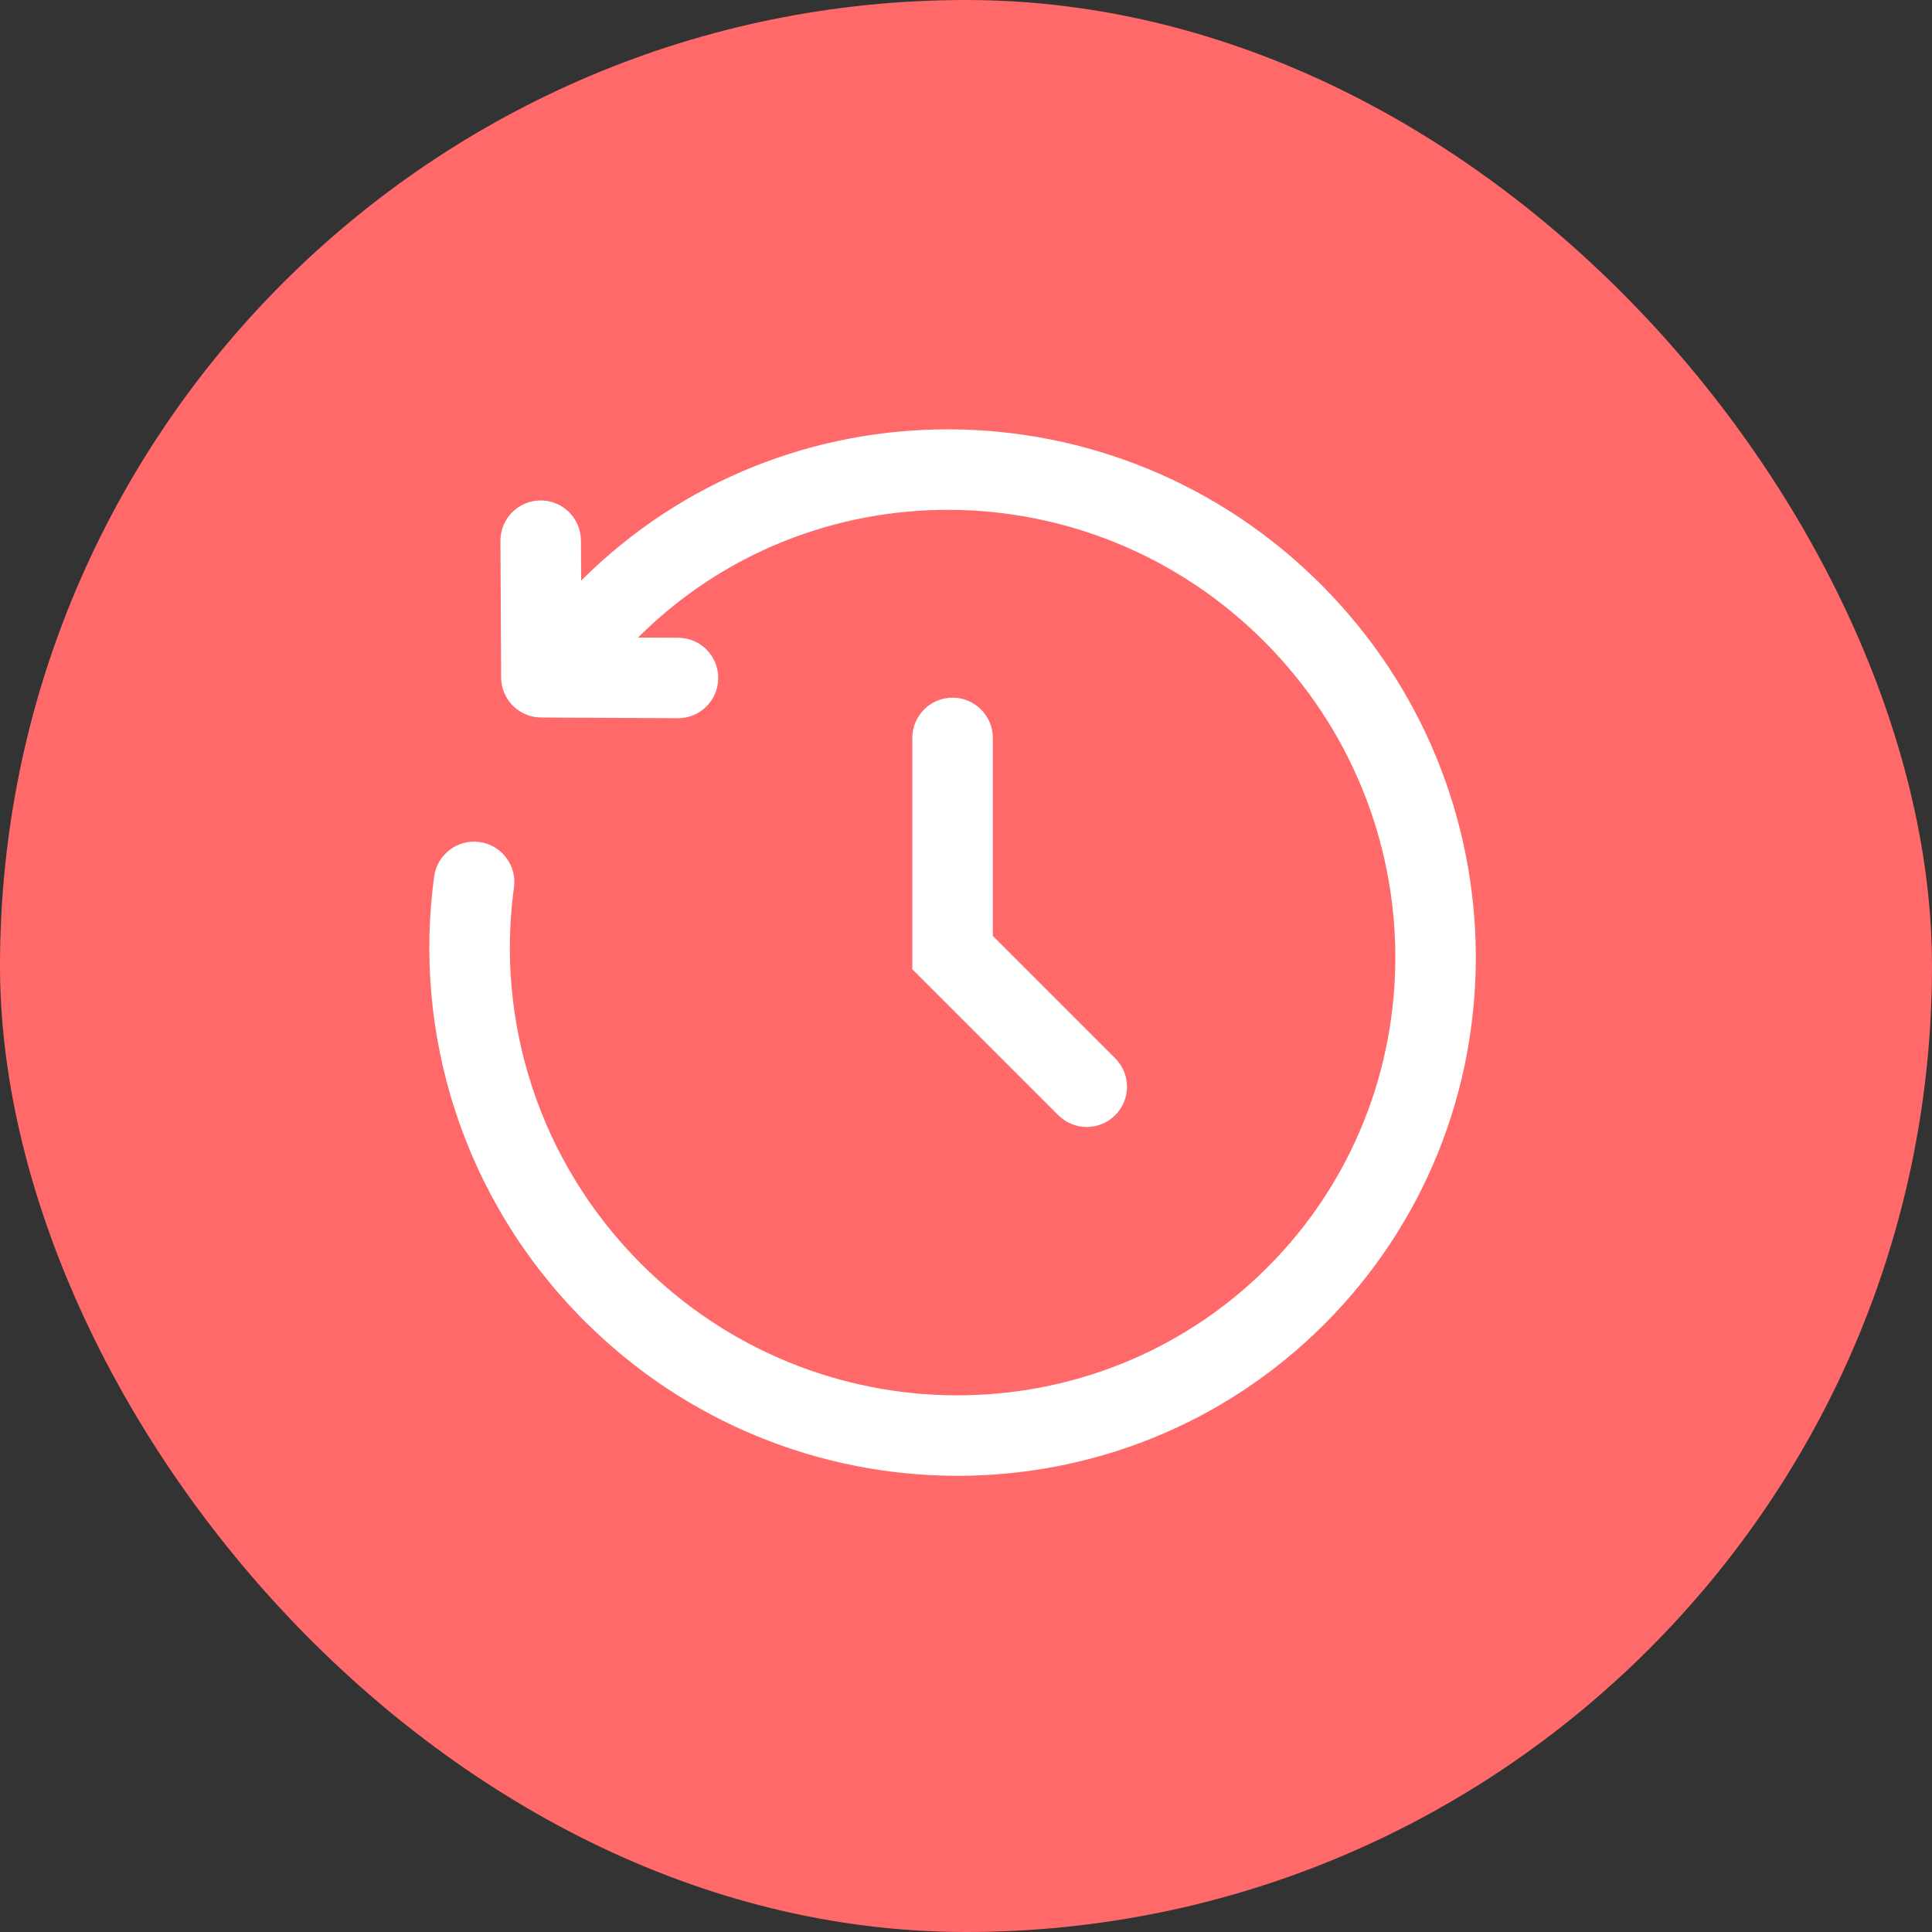 <?xml version="1.0" encoding="UTF-8"?> <svg xmlns="http://www.w3.org/2000/svg" width="36" height="36" viewBox="0 0 36 36" fill="none"><rect x="0" y="0" width="36" height="36" fill="#333333" stroke="none"/> <g clip-path="url(#clip0_251_217)"> <rect width="36" height="36" rx="18" fill="#FF6969"></rect> <path fill-rule="evenodd" clip-rule="evenodd" d="M10.829 10.819C14.624 7.029 20.794 7.069 24.612 10.888C28.432 14.708 28.471 20.881 24.676 24.676C20.881 28.471 14.708 28.432 10.888 24.612C8.624 22.348 7.689 19.26 8.09 16.331C8.147 15.921 8.525 15.634 8.935 15.69C9.346 15.746 9.633 16.125 9.577 16.535C9.237 19.015 10.028 21.631 11.948 23.552C15.193 26.796 20.416 26.815 23.616 23.616C26.815 20.416 26.796 15.193 23.552 11.948C20.309 8.706 15.089 8.685 11.889 11.88L12.637 11.883C13.051 11.885 13.385 12.223 13.383 12.637C13.381 13.051 13.044 13.385 12.63 13.383L10.084 13.37C9.673 13.368 9.34 13.036 9.338 12.624L9.325 10.079C9.323 9.665 9.657 9.327 10.071 9.325C10.485 9.323 10.823 9.657 10.825 10.071L10.829 10.819ZM17.75 13C18.164 13 18.5 13.336 18.5 13.75V17.439L20.78 19.72C21.073 20.012 21.073 20.487 20.78 20.78C20.487 21.073 20.012 21.073 19.72 20.78L17 18.061V13.75C17 13.336 17.336 13 17.75 13Z" fill="white"></path> </g> <defs> <clipPath id="clip0_251_217"> <rect width="36" height="36" rx="18" fill="white"></rect> </clipPath> </defs> </svg> 